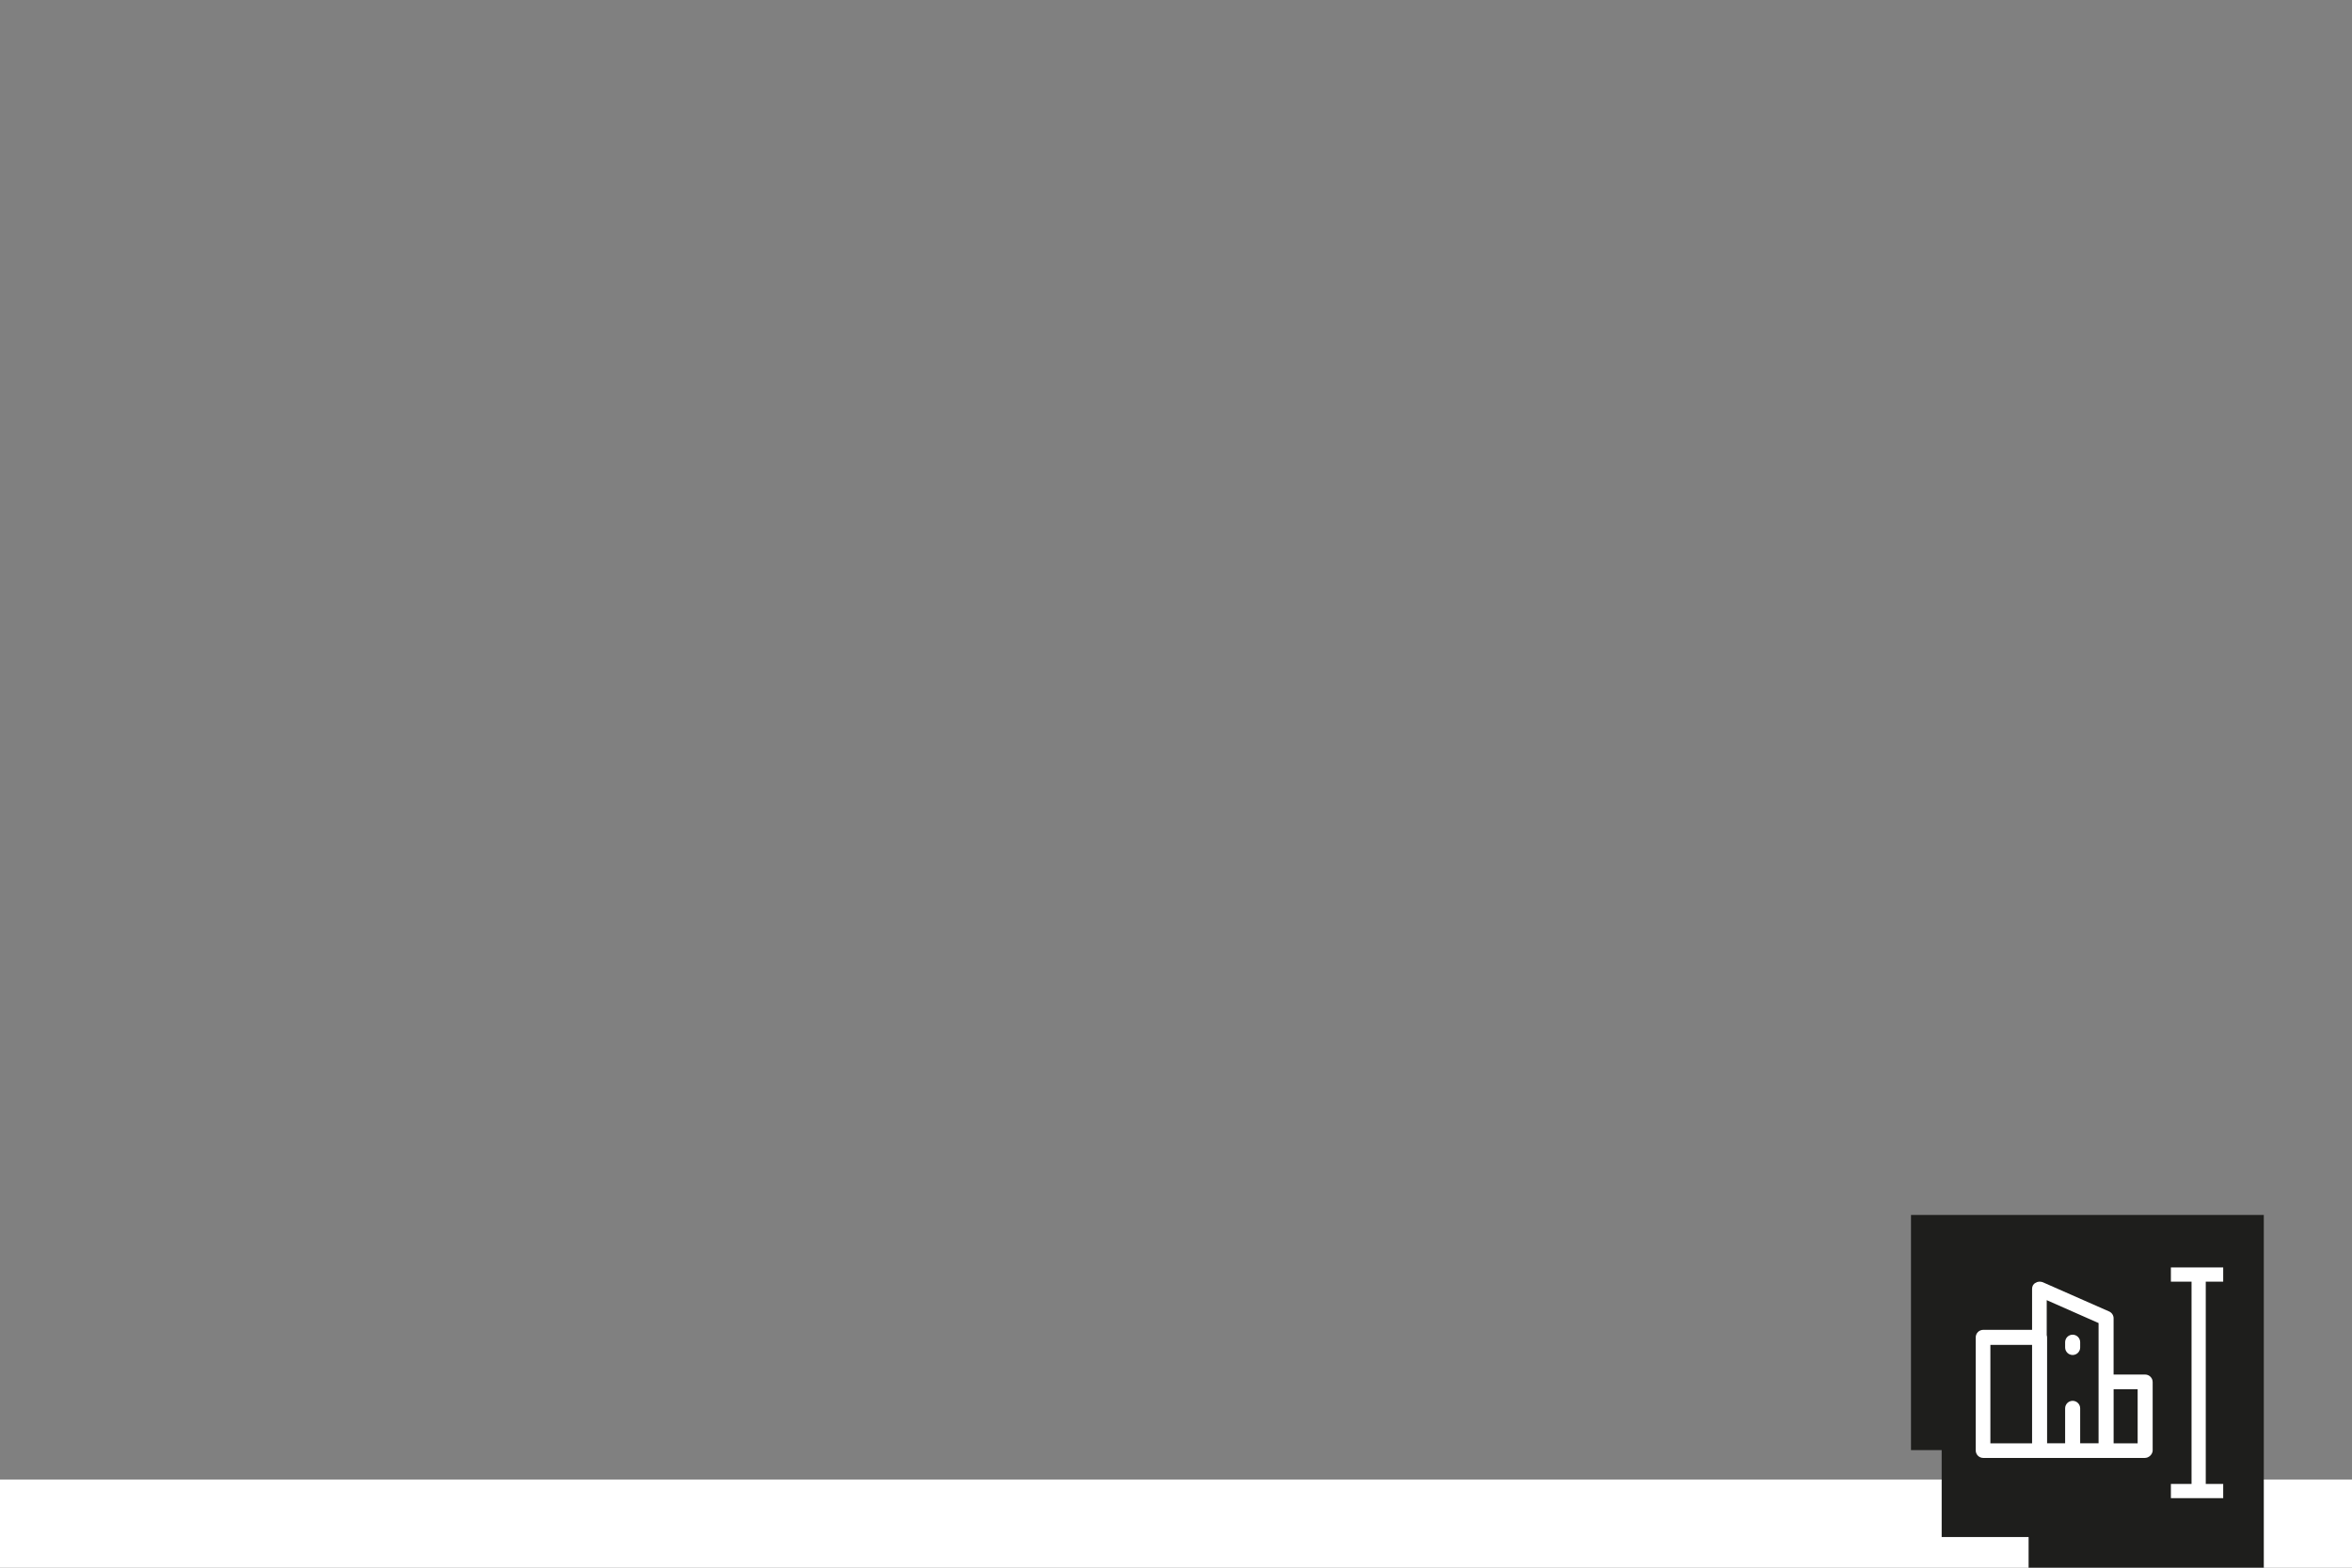 <?xml version="1.0" encoding="UTF-8"?>
<svg id="uuid-733d3f0c-ef3c-4fdd-99f0-129883e7c10a" data-name="Laag 1" xmlns="http://www.w3.org/2000/svg" width="960" height="640" viewBox="0 0 960 640">
  <rect x="0" y="0" width="960" height="640" fill="#808080" stroke="none"/>
  <rect x="0" y="604" width="960" height="36" style="fill: #fff;"/>
  <polygon points="780 496 780 592 792.52 592 792.52 627.48 828 627.48 828 640 924 640 924 496 780 496" style="fill: #1e1e1c;"/>
  <g>
    <path d="m875.57,561.15h-12.88v-23c0-1.22-.77-2.3-1.84-2.76l-27.14-11.96c-.92-.31-2-.31-2.91.31-.92.46-1.38,1.38-1.38,2.45v16.71h-19.93c-1.69,0-3.07,1.38-3.07,3.07v46.15c0,1.69,1.38,3.07,3.07,3.07h65.93c1.69,0,3.07-1.38,3.22-2.91v-28.06c0-1.69-1.38-3.07-3.07-3.07h0Zm-19.01-21v49.06h-7.51v-14.26c0-1.69-1.38-3.07-3.07-3.07s-3.07,1.38-3.07,3.07v14.26h-7.36v-43.24c0-.32-.07-.62-.15-.91v-14.28l21.16,9.35h0Zm-44.16,8.9h17.02v40.18h-17.02v-40.18Zm60.11,40.18h-9.81v-22.08h9.81v22.08Z" style="fill: #fff;"/>
    <path d="m845.98,553.17c1.69,0,3.07-1.38,3.07-3.07v-2.15c0-1.69-1.38-3.07-3.07-3.07s-3.07,1.38-3.07,3.07v2.15c0,1.69,1.38,3.07,3.07,3.07Z" style="fill: #fff;"/>
    <polygon points="907.43 523.23 907.43 517.42 886.08 517.42 886.08 523.23 894.51 523.23 894.51 605.81 886.08 605.81 886.08 611.61 907.43 611.61 907.43 605.81 900.31 605.81 900.31 523.23 907.43 523.23" style="fill: #fff;"/>
  </g>
</svg>